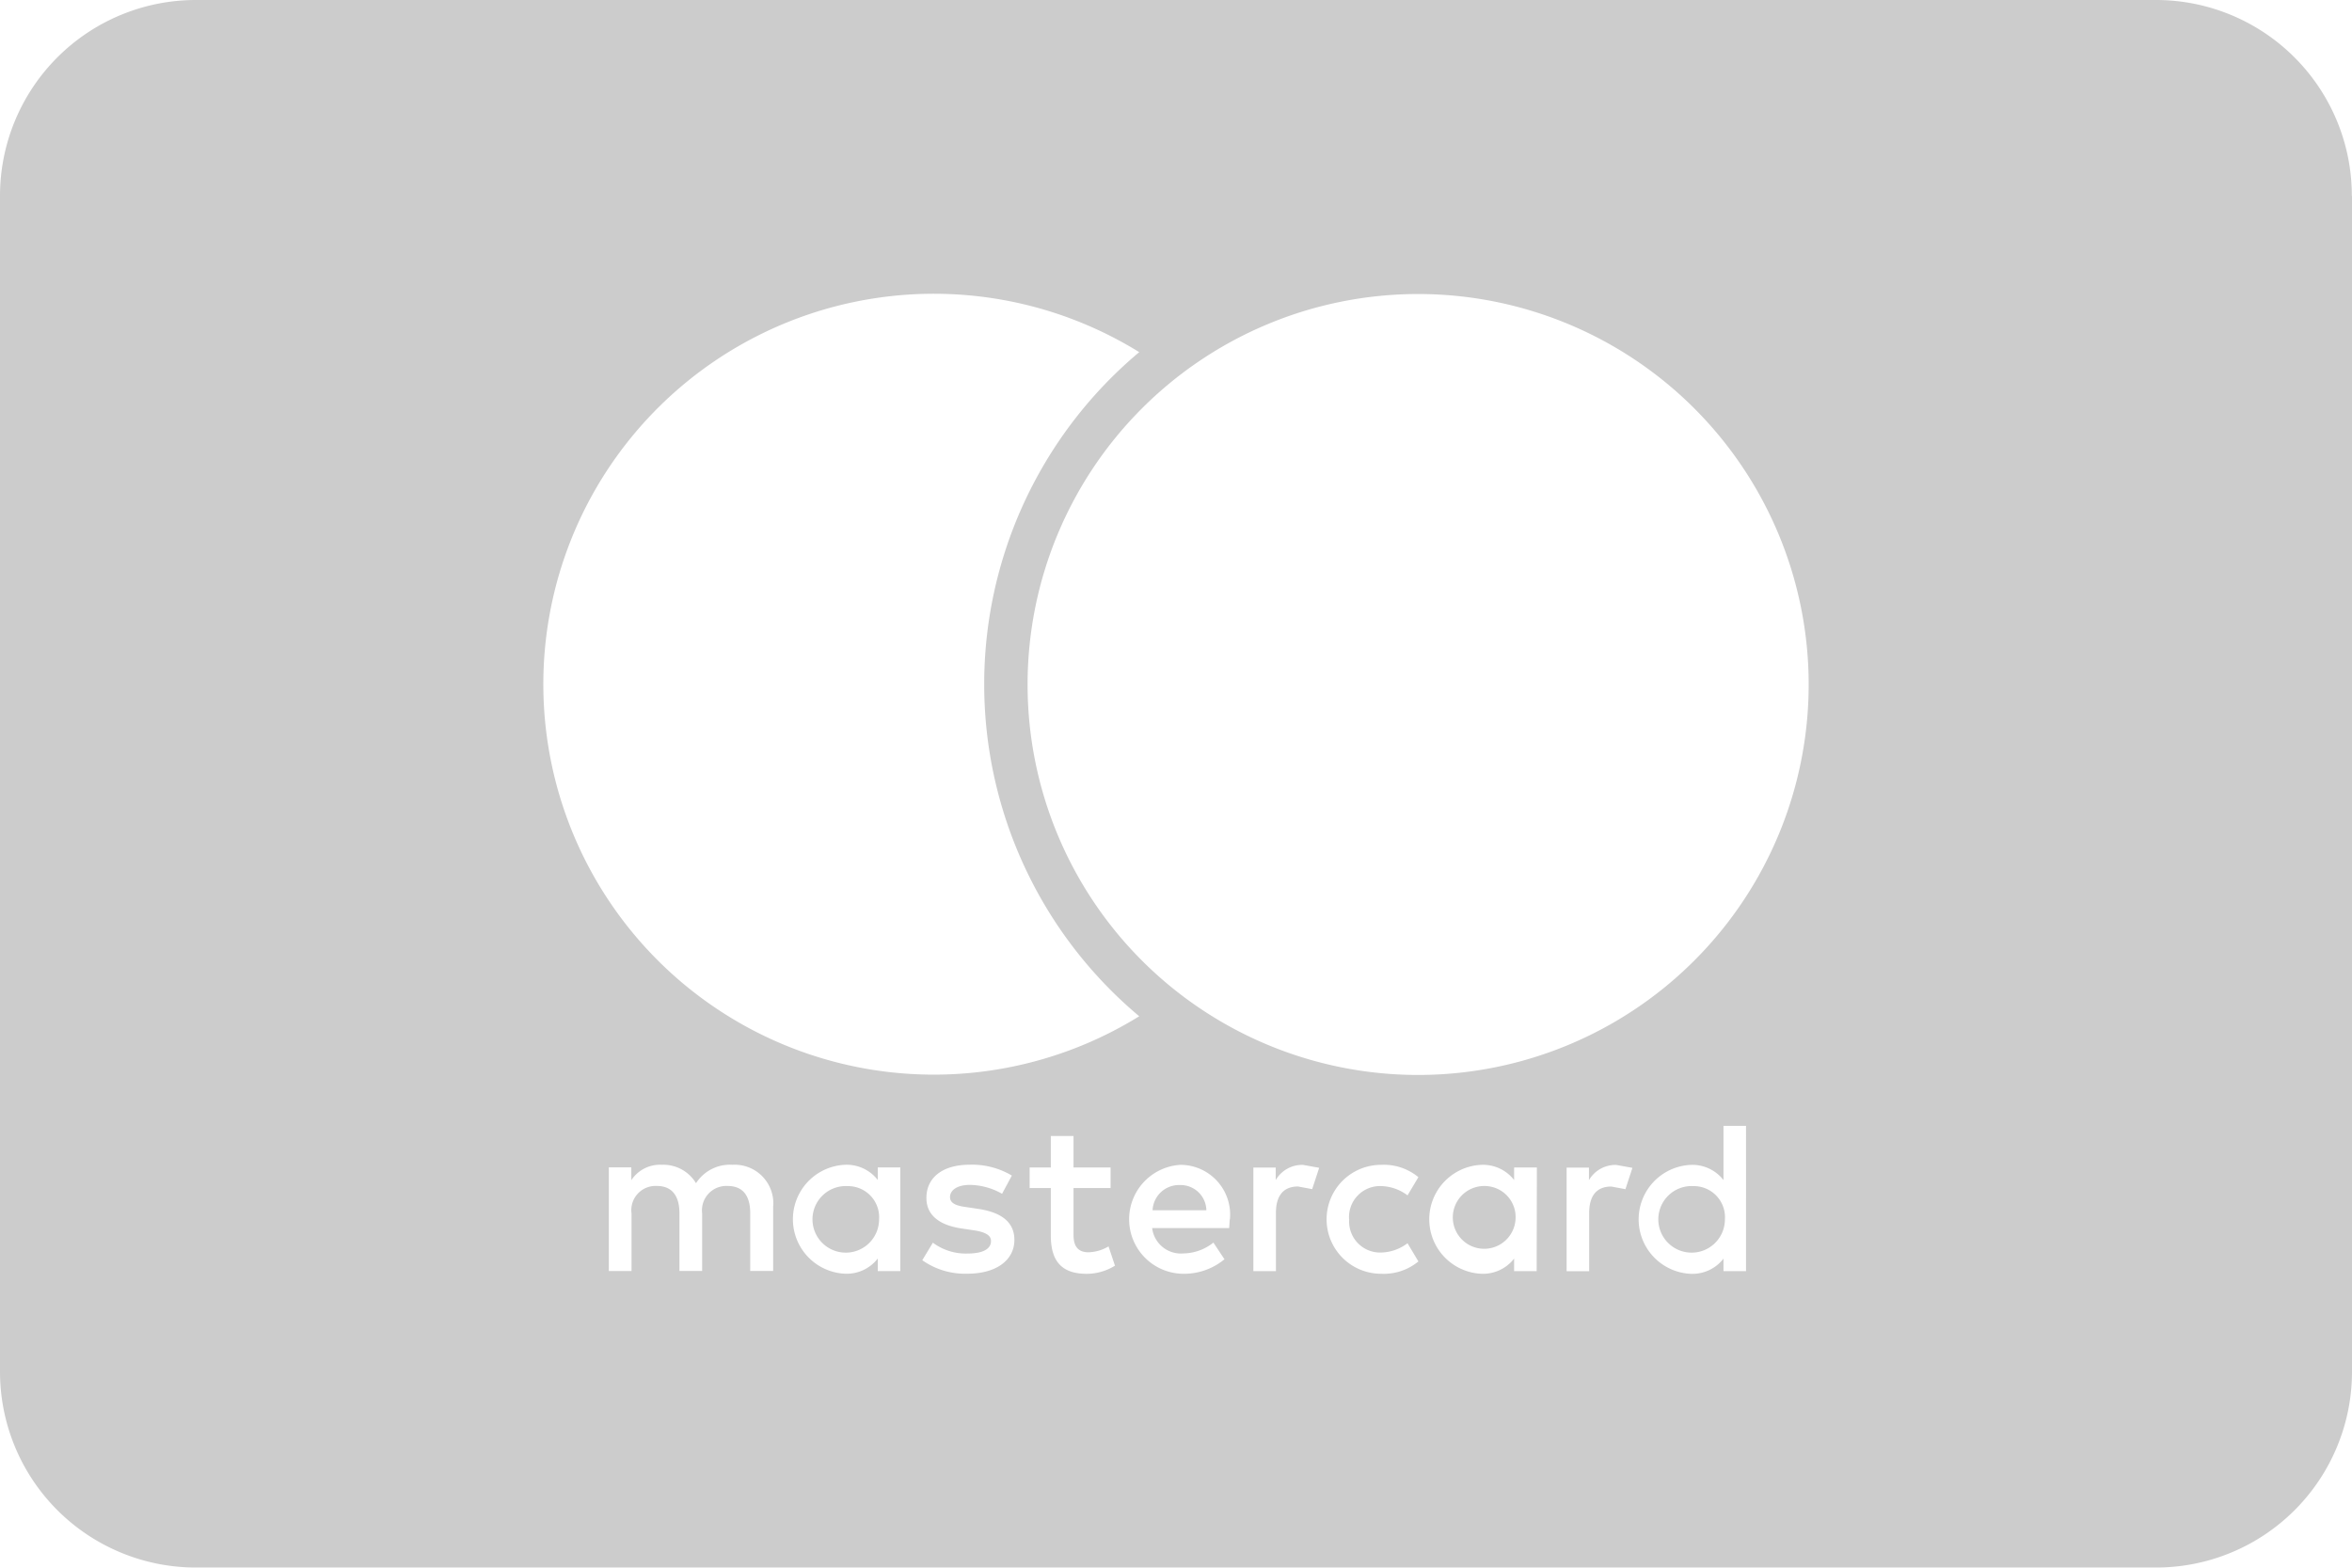 <svg xmlns="http://www.w3.org/2000/svg" width="44.427" height="29.618" viewBox="0 0 44.427 29.618">
  <path id="iconmonstr-payment-5" d="M28.627,27.035a.593.593,0,1,1-.591-.628A.587.587,0,0,1,28.627,27.035Zm-12.613-.626a.629.629,0,1,0,.591.628A.588.588,0,0,0,16.014,26.409Zm6.277-.02a.5.5,0,0,0-.52.476h1.016A.486.486,0,0,0,22.291,26.389Zm9.7.02a.629.629,0,1,0,.591.628A.588.588,0,0,0,31.991,26.409ZM44.427,7.7V29.915a3.7,3.7,0,0,1-3.7,3.7H3.7a3.7,3.7,0,0,1-3.7-3.7V7.7A3.7,3.7,0,0,1,3.7,4H40.724a3.7,3.7,0,0,1,3.7,3.7ZM10.263,16.93A7.376,7.376,0,0,0,21.519,23.2a8.184,8.184,0,0,1,0-12.547A7.376,7.376,0,0,0,10.263,16.93Zm4.343,9.855a.73.73,0,0,0-.77-.779.762.762,0,0,0-.689.348.72.72,0,0,0-.648-.348.647.647,0,0,0-.574.291v-.242H11.5v1.958h.429V26.926a.458.458,0,0,1,.479-.52c.283,0,.426.185.426.516v1.09h.429V26.926a.461.461,0,0,1,.479-.52c.291,0,.429.185.429.516v1.09h.433V26.785Zm2.4-.729H16.58v.237a.744.744,0,0,0-.618-.287,1.03,1.03,0,0,0,0,2.058.742.742,0,0,0,.618-.287v.237h.426Zm2.155,1.37c0-.344-.257-.524-.685-.587l-.2-.03c-.185-.024-.331-.061-.331-.193s.139-.23.372-.23a1.259,1.259,0,0,1,.611.168l.185-.344a1.466,1.466,0,0,0-.8-.205c-.5,0-.814.237-.814.628,0,.32.237.516.676.578l.2.03c.233.033.344.094.344.205,0,.152-.155.237-.446.237a1.045,1.045,0,0,1-.652-.205l-.2.331a1.4,1.4,0,0,0,.848.255c.565,0,.892-.267.892-.639Zm1.9.487-.122-.365a.787.787,0,0,1-.378.111c-.213,0-.283-.131-.283-.328v-.885h.7v-.389h-.7v-.594h-.429v.594h-.4v.389h.4v.894c0,.455.176.726.679.726a1.017,1.017,0,0,0,.533-.154Zm2.171-.877a.94.94,0,0,0-.931-1.029,1.03,1.03,0,0,0,.028,2.058,1.2,1.2,0,0,0,.8-.274l-.209-.315a.932.932,0,0,1-.57.205.547.547,0,0,1-.587-.479h1.455l.011-.167Zm1.681-.974-.3-.054a.578.578,0,0,0-.516.287v-.237h-.422v1.958h.426v-1.1c0-.324.139-.5.418-.5l.267.05.131-.4Zm.57.974a.586.586,0,0,1,.591-.628.863.863,0,0,1,.513.176l.205-.344a1.023,1.023,0,0,0-.705-.233,1.029,1.029,0,1,0,0,2.058,1.026,1.026,0,0,0,.705-.233l-.205-.344a.859.859,0,0,1-.513.176.585.585,0,0,1-.589-.628Zm3.547-.979H28.6v.237a.744.744,0,0,0-.618-.287,1.03,1.03,0,0,0,0,2.058.742.742,0,0,0,.618-.287v.237h.426Zm1.8.006-.3-.054a.578.578,0,0,0-.516.287v-.237h-.422v1.958h.426v-1.1c0-.324.139-.5.418-.5l.267.05.131-.4Zm2.151-.792h-.426v1.024a.744.744,0,0,0-.618-.287,1.03,1.03,0,0,0,0,2.058.742.742,0,0,0,.618-.287v.237h.426Zm1.183-8.339a7.377,7.377,0,1,0-7.377,7.377A7.377,7.377,0,0,0,34.164,16.93Z" transform="translate(0 -4)" fill="#ccc"/>
</svg>
